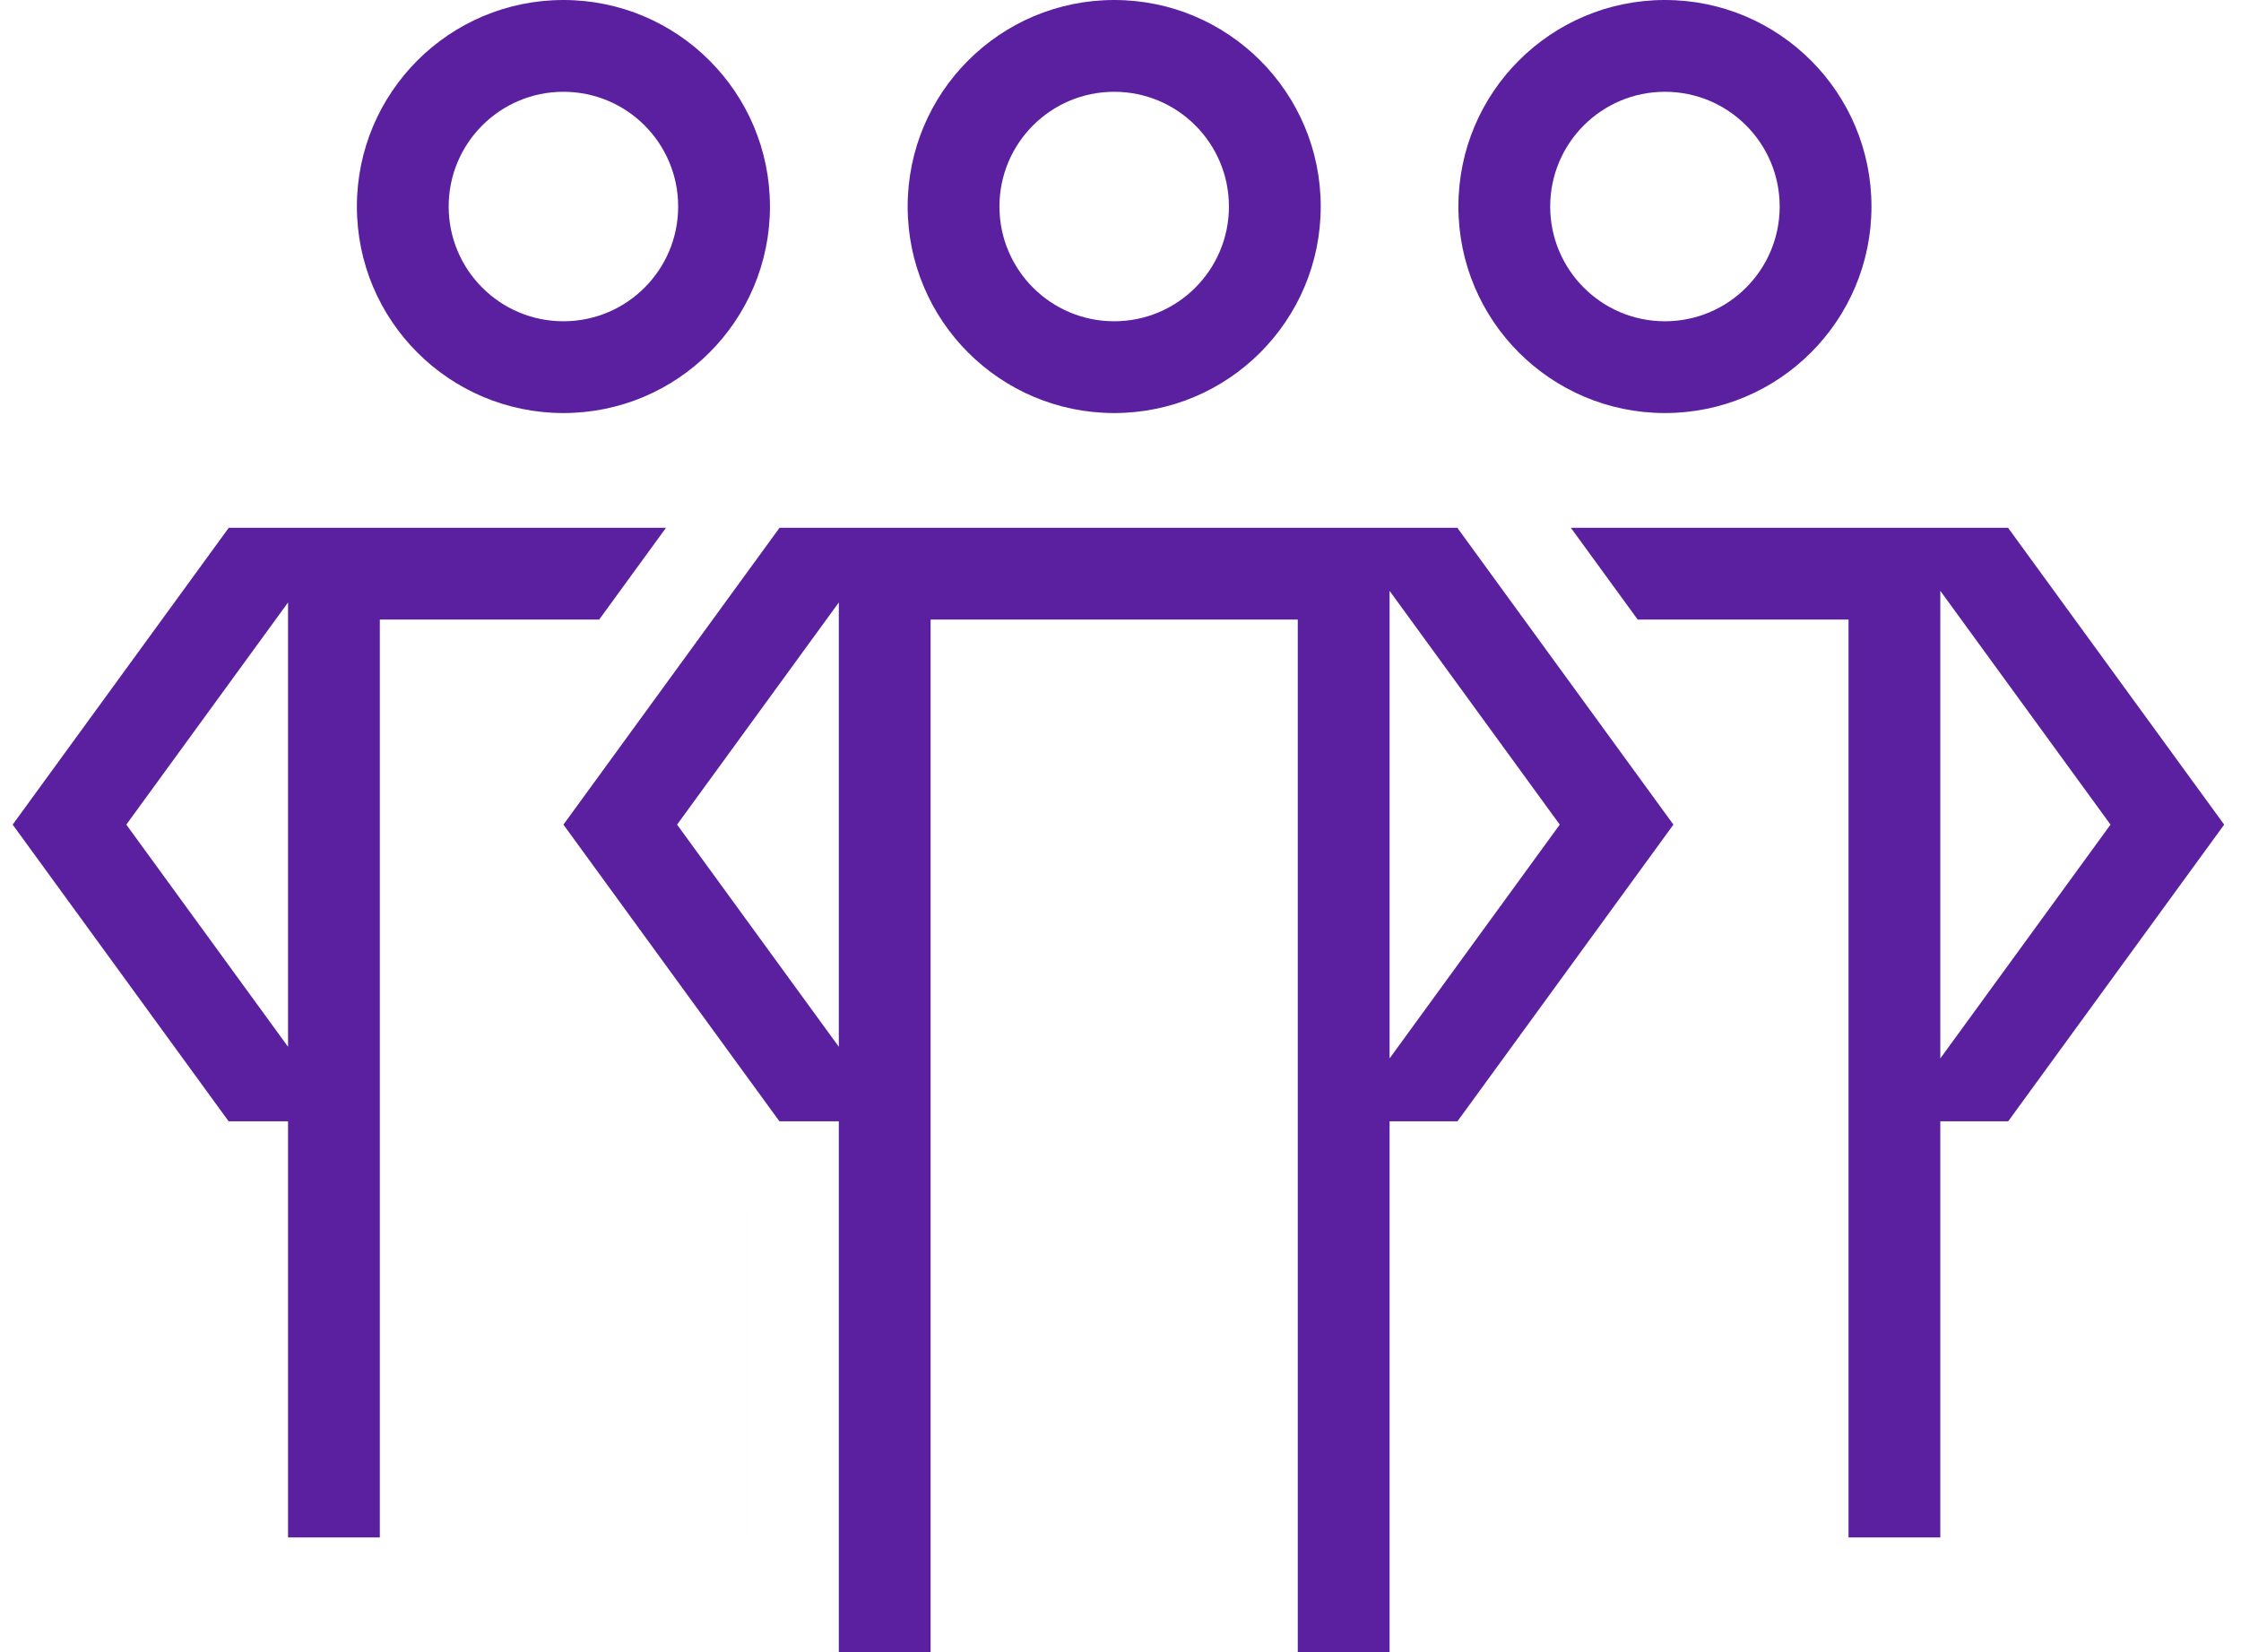 <svg width="118" height="87" viewBox="0 0 118 87" fill="none" xmlns="http://www.w3.org/2000/svg">
<path fill-rule="evenodd" clip-rule="evenodd" d="M86.233 32.625H97.334V80.958H102.167V59.045H105.741L117.114 43.422L105.735 27.792H102.167H99.751H82.714L86.233 32.625ZM93.709 10.875C93.709 14.212 91.004 16.917 87.667 16.917C84.33 16.917 81.626 14.212 81.626 10.875C81.626 7.538 84.33 4.833 87.667 4.833C91.004 4.833 93.709 7.538 93.709 10.875ZM98.542 10.875C98.542 16.881 93.673 21.75 87.667 21.75C81.661 21.75 76.792 16.881 76.792 10.875C76.792 4.869 81.661 0 87.667 0C93.673 0 98.542 4.869 98.542 10.875ZM102.167 31.111V55.734L111.129 43.422L102.167 31.111Z" fill="#5B209F"/>
<path fill-rule="evenodd" clip-rule="evenodd" d="M18.03 27.792H35.068L31.549 32.625H20V80.958H15.167V59.045H12.039L0.667 43.422L12.045 27.792H15.167H18.03ZM39.334 80.958H39.335V63.879H39.334V80.958ZM35.709 10.875C35.709 14.212 33.004 16.917 29.667 16.917C26.33 16.917 23.625 14.212 23.625 10.875C23.625 7.538 26.33 4.833 29.667 4.833C33.004 4.833 35.709 7.538 35.709 10.875ZM40.542 10.875C40.542 16.881 35.673 21.75 29.667 21.75C23.661 21.75 18.792 16.881 18.792 10.875C18.792 4.869 23.661 0 29.667 0C35.673 0 40.542 4.869 40.542 10.875ZM6.651 43.422L15.167 31.724V55.121L6.651 43.422Z" fill="#5B209F"/>
<path fill-rule="evenodd" clip-rule="evenodd" d="M58.668 16.917C62.004 16.917 64.709 14.212 64.709 10.875C64.709 7.538 62.004 4.833 58.668 4.833C55.331 4.833 52.626 7.538 52.626 10.875C52.626 14.212 55.331 16.917 58.668 16.917ZM58.668 21.75C64.674 21.75 69.543 16.881 69.543 10.875C69.543 4.869 64.674 0 58.668 0C52.661 0 47.793 4.869 47.793 10.875C47.793 16.881 52.661 21.75 58.668 21.75ZM44.168 27.792H41.046L29.667 43.422L41.04 59.045H44.168V87H49V32.625H68.334V87H73.168V59.045H76.742L88.114 43.422L76.736 27.792H73.168H70.751H47.03H44.168ZM44.168 31.724L35.652 43.422L44.168 55.121V31.724ZM73.168 55.734V31.111L82.129 43.422L73.168 55.734Z" fill="#5B209F"/>
</svg>
